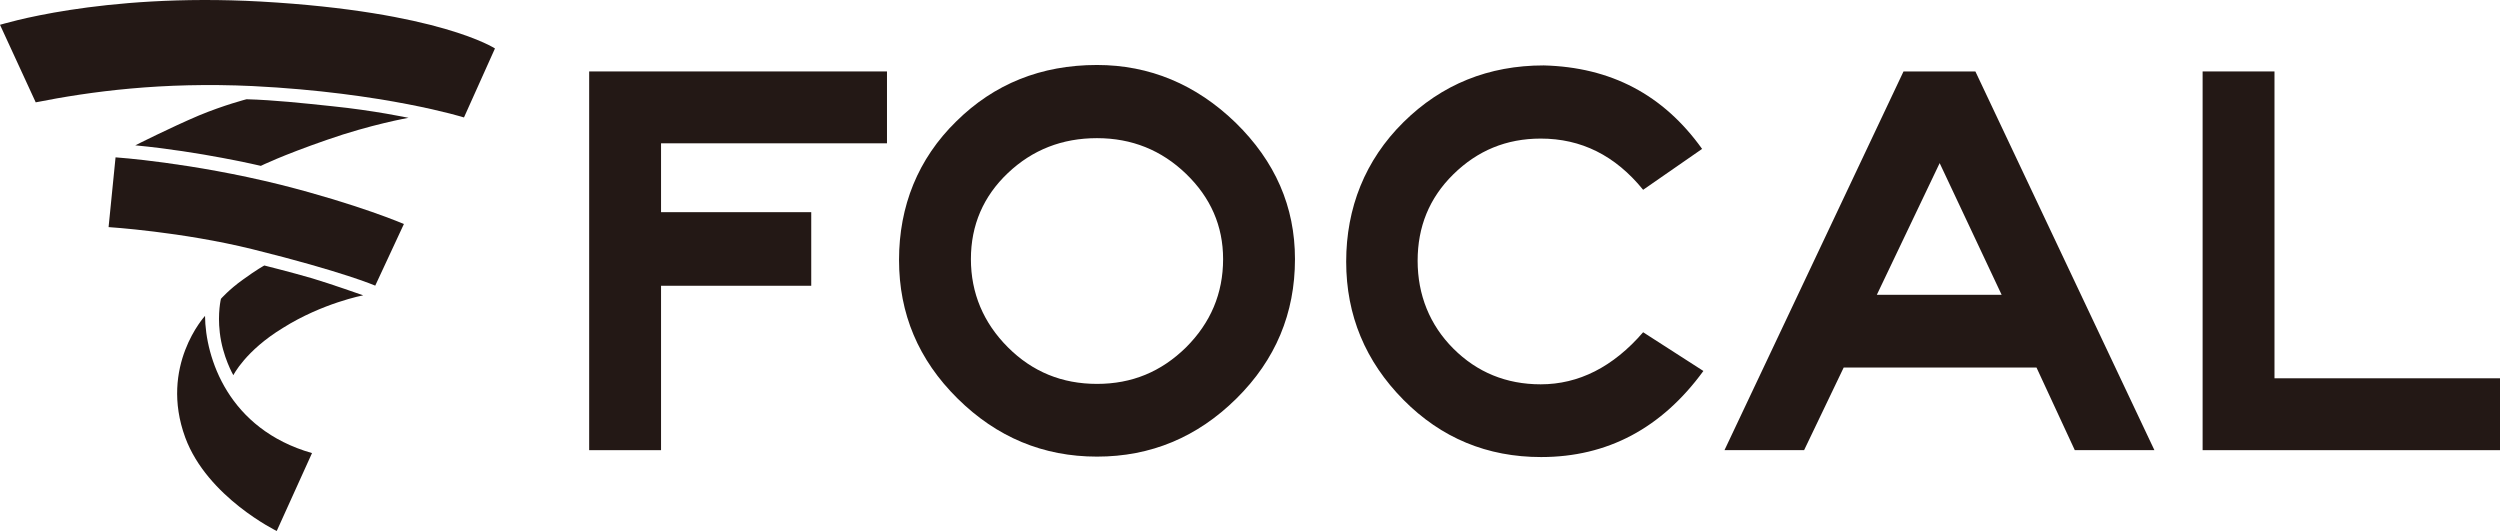 <svg viewBox="0 0 580.9 123.38" xmlns="http://www.w3.org/2000/svg" data-sanitized-data-name="Layer 2" data-name="Layer 2" id="Layer_2">
  <defs>
    <style>
      .cls-1 {
        fill: #231815;
        stroke-width: 0px;
      }
    </style>
  </defs>
  <g id="layer">
    <g>
      <g>
        <polygon points="206.1 33.3 153.6 33.3 153.6 49.3 188.5 49.3 188.5 66.4 153.6 66.4 153.6 104.6 136.9 104.6 136.9 16.6 206.1 16.6 206.1 33.3" class="cls-1"></polygon>
        <path d="M284.2,60.2c0-7.7-2.9-14.3-8.6-19.8s-12.6-8.3-20.7-8.3-15,2.7-20.7,8.1-8.6,12.1-8.6,20,2.9,14.8,8.6,20.5,12.6,8.5,20.7,8.5,14.9-2.8,20.7-8.5c5.7-5.7,8.6-12.5,8.6-20.5M300.9,60.2c0,12.6-4.5,23.4-13.6,32.4s-19.9,13.5-32.4,13.5-23.3-4.5-32.4-13.5-13.6-19.7-13.6-32.2,4.4-23.5,13.3-32.2c8.8-8.7,19.7-13.1,32.7-13.1,12.2,0,23,4.5,32.2,13.4,9.2,9,13.8,19.5,13.8,31.7" class="cls-1"></path>
        <path d="M395.8,86.2c-9.7,13.3-22.3,20-37.7,20-12.5,0-23.2-4.4-32-13.3s-13.3-19.6-13.3-32.1,4.4-23.6,13.3-32.4,19.8-13.2,32.6-13.2c15.6.4,27.8,6.8,36.8,19.4l-13.7,9.5c-6.5-8-14.4-11.9-23.8-11.9-8,0-14.7,2.8-20.3,8.3-5.6,5.5-8.3,12.2-8.3,20.1s2.8,14.9,8.3,20.4,12.3,8.3,20.3,8.3c8.8,0,16.8-4,23.8-12.1l14,9Z" class="cls-1"></path>
        <path d="M465.1,68.5l-14.4-30.6-14.6,30.6h29ZM500.6,104.6h-18.5l-8.9-19.2h-44.8l-9.2,19.2h-18.5l41.6-88h16.7l41.6,88Z" class="cls-1"></path>
        <polygon points="580.9 104.6 511.8 104.6 511.8 16.6 528.5 16.6 528.5 87.9 580.9 87.9 580.9 104.6" class="cls-1"></polygon>
      </g>
      <g>
        <path d="M47.64,73.4c.09,9.64,5.31,26.3,24.86,31.88l-8.2,18.1s-16.12-7.84-21.25-21.7c-6.12-16.66,4.59-28.28,4.59-28.28" class="cls-1"></path>
        <path d="M60.61.36c41.43,2.34,54.4,10.9,54.4,10.9l-7.2,16.03s-18.37-5.76-49.08-7.29c-21.07-.99-37.74,1.26-50.43,3.78L0,5.76c-.09.09,23.15-7.47,60.61-5.4" class="cls-1"></path>
        <path d="M31.43,33.77s8.2-4.14,14.77-6.93c5.85-2.43,11.08-3.78,11.08-3.78,6.39.18,13.06.9,19.9,1.62,9.73.99,17.74,2.7,17.74,2.7,0,0-8.74,1.53-19,5.13-10.63,3.69-15.31,6.03-15.31,6.03,0,0-14.05-3.33-29.18-4.77" class="cls-1"></path>
        <path d="M26.84,36.56s17.47,1.17,38.46,6.39c18.1,4.59,28.55,9.1,28.55,9.1l-6.66,14.32s-7.47-3.24-28.55-8.47c-16.39-4.05-33.41-5.13-33.41-5.13l1.62-16.21Z" class="cls-1"></path>
        <path d="M54.22,87.18s-2.52-4.32-3.15-9.91c-.54-4.59.27-7.84.27-7.84,0,0,1.89-2.16,5.04-4.41,3.33-2.43,5.04-3.33,5.04-3.33,0,0,6.12,1.53,11.08,2.97,4.23,1.26,11.89,3.96,11.89,3.96,0,0-9.46,1.8-18.64,7.57-8.74,5.31-11.53,10.99-11.53,10.99" class="cls-1"></path>
      </g>
    </g>
  </g>
</svg>
